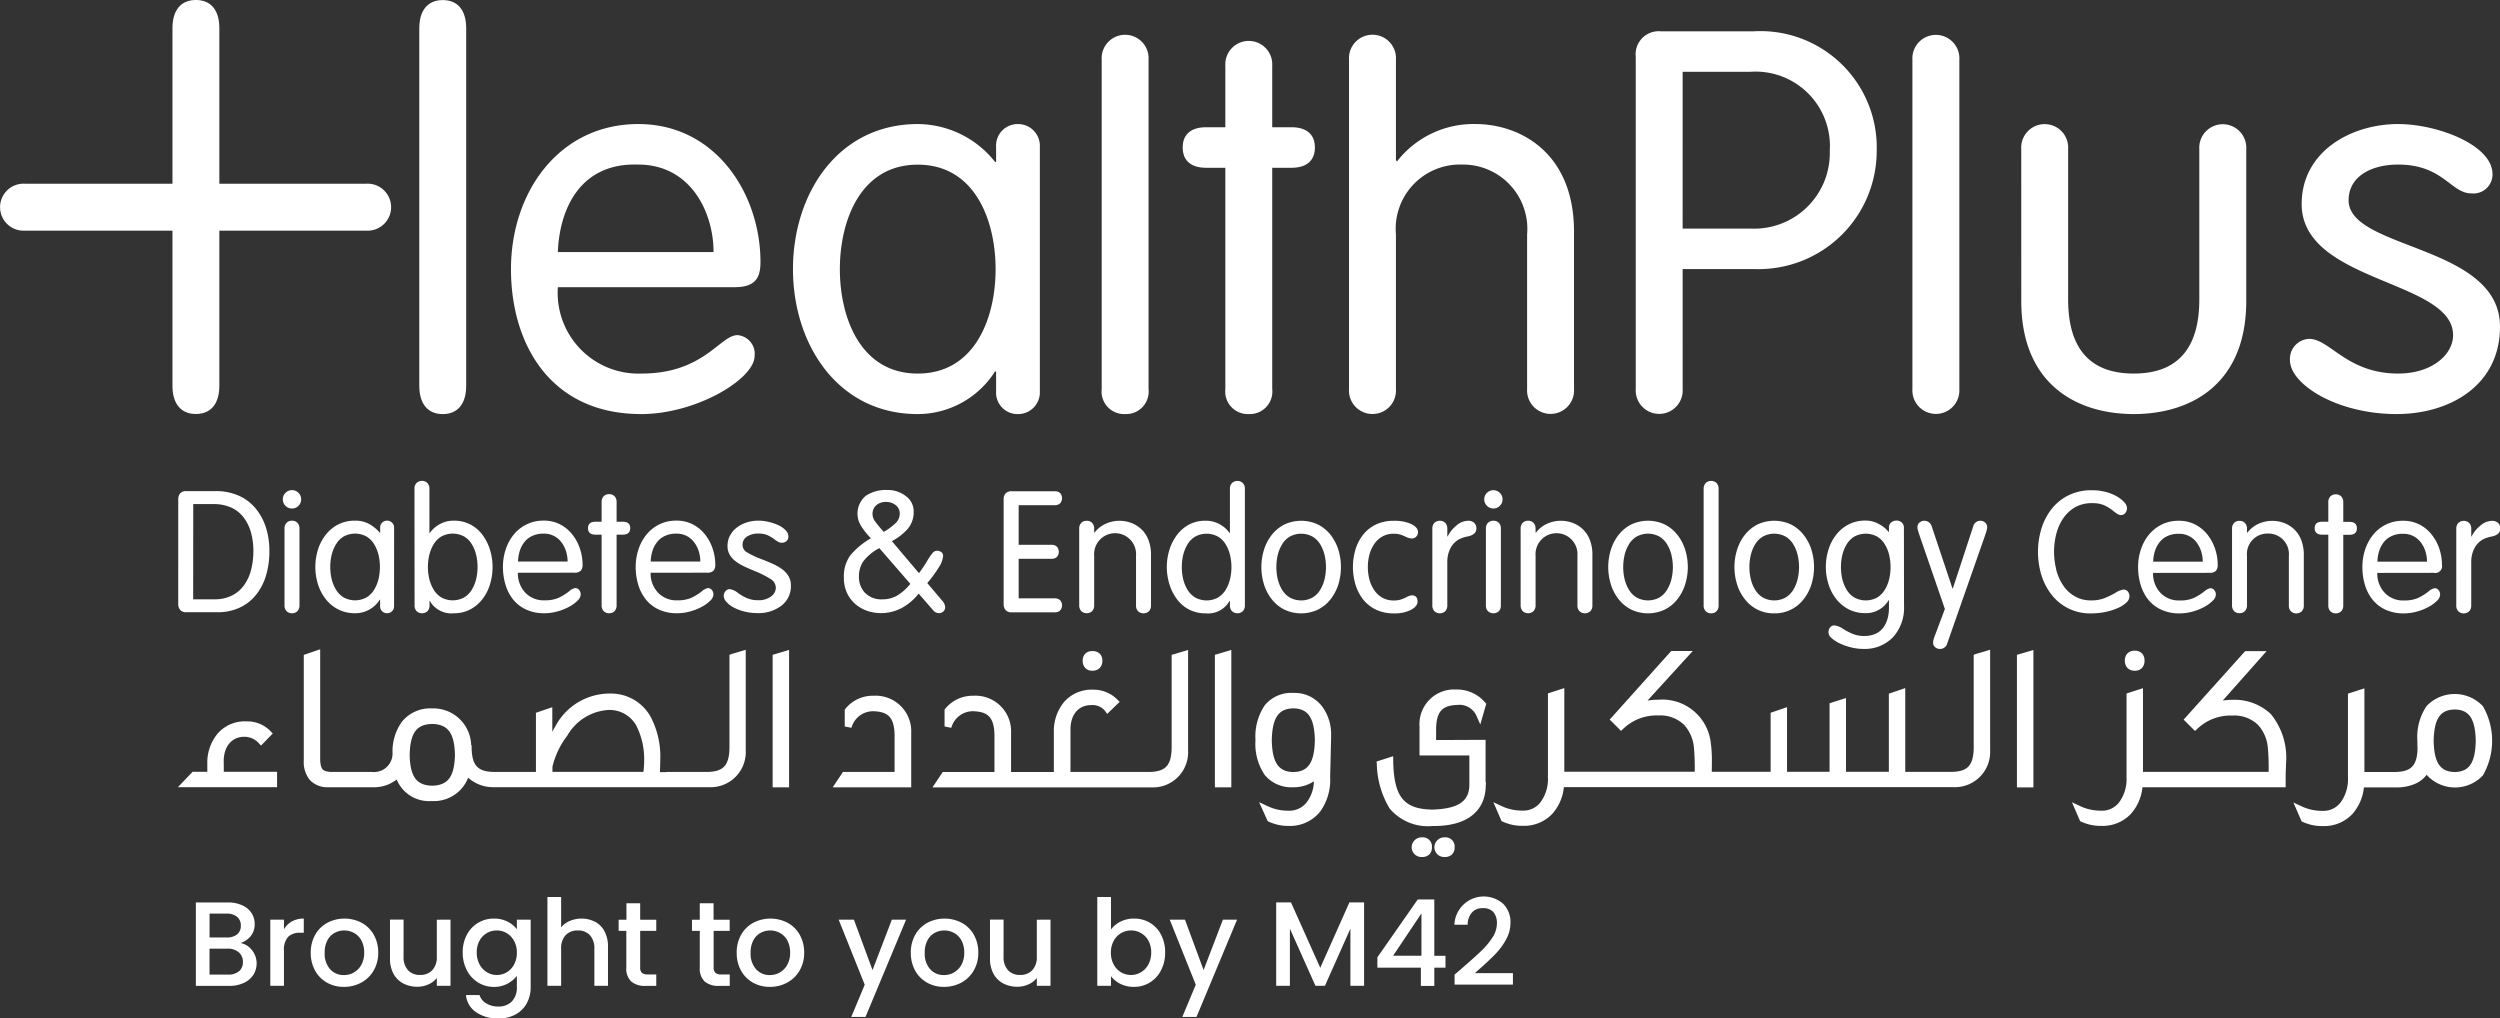 <svg xmlns="http://www.w3.org/2000/svg" width="150.883" height="61.468" viewBox="0 0 150.883 61.468"><rect x="0" y="0" width="150.883" height="61.468" fill="#333333" stroke="none"/><path d="M290.86,729.821c0,4.762,9.139,4.57,9.139,7.916,0,1.159-1.255,2.317-3.316,2.317-3.087,0-4.116-2.092-5.37-2.092a1.207,1.207,0,0,0-1.159,1.288c0,1.448,2.832,3.249,6.433,3.249,3.186,0,6.243-1.705,6.243-5.276,0-4.957-9.137-4.633-9.137-7.626,0-1.449,1.383-2.156,2.99-2.156,2.706,0,3.187,1.738,4.409,1.738a1.151,1.151,0,0,0,1.286-1.159c0-1.77-3.345-3.024-5.695-3.024-2.863,0-5.823,1.672-5.823,4.825m-16.923,5.857c0,5.021,3.346,6.821,6.788,6.821s6.79-1.8,6.79-6.821V726.51a1.419,1.419,0,1,0-2.833,0v9.072c0,2.928-1.286,4.472-3.958,4.472s-3.958-1.545-3.958-4.472V726.51a1.418,1.418,0,1,0-2.83,0ZM270.2,721.118a1.419,1.419,0,1,0-2.833,0v19.869a1.419,1.419,0,1,0,2.833,0Zm-16.7.726h4.053a4.489,4.489,0,0,1,4.827,4.763,4.563,4.563,0,0,1-4.7,4.7h-4.181Zm0,11.905h4.374a7.133,7.133,0,0,0,7.338-7.142,7.021,7.021,0,0,0-7.433-7.208h-5.6a1.392,1.392,0,0,0-1.509,1.544v20.044a1.418,1.418,0,1,0,2.831,0Z" transform="translate(-151.947 -717.509)" fill="#fff"></path><path d="M179.03,732.089v8.752c0,1.125.547,1.706,1.416,1.706s1.414-.581,1.414-1.706V719.259c0-1.126-.546-1.7-1.414-1.7s-1.416.578-1.416,1.7v10.382" transform="translate(-153.724 -717.555)" fill="#fff"></path><path d="M241.795,727.437a3.88,3.88,0,0,1,3.961,4.215v9.33a1.418,1.418,0,1,0,2.831,0V731.49c0-4.826-3.314-6.5-5.952-6.5a5.849,5.849,0,0,0-4.729,2.253l-.067-.064v-6.068a1.419,1.419,0,1,0-2.832,0v19.869a1.419,1.419,0,1,0,2.832,0v-9.33a3.879,3.879,0,0,1,3.957-4.215M228.96,742.494a1.361,1.361,0,0,0,1.413-1.513V727.63h1.159c.933,0,1.416-.45,1.416-1.225s-.484-1.221-1.416-1.221h-1.159v-3.7a1.418,1.418,0,1,0-2.83,0v3.7h-1.157c-.935,0-1.416.451-1.416,1.221s.482,1.225,1.416,1.225h1.157v13.351a1.363,1.363,0,0,0,1.416,1.513m-7.464,0a1.362,1.362,0,0,0,1.414-1.513V721.113a1.417,1.417,0,1,0-2.828,0v19.869a1.361,1.361,0,0,0,1.414,1.513m-12.517-2.445c-3.476,0-4.7-3.409-4.7-6.3s1.222-6.308,4.7-6.308,4.7,3.408,4.7,6.308-1.222,6.3-4.7,6.3m4.665-.127h.065v1.189a1.294,1.294,0,0,0,1.318,1.383,1.312,1.312,0,0,0,1.322-1.383V726.375a1.314,1.314,0,0,0-1.322-1.383,1.3,1.3,0,0,0-1.318,1.383v.9h-.065a5.978,5.978,0,0,0-4.665-2.283c-4.826,0-7.529,4.215-7.529,8.753s2.7,8.75,7.529,8.75a5.538,5.538,0,0,0,4.665-2.572m-26.385-7.208c.1-2.607,1.353-5.405,4.859-5.278,3.124,0,4.537,2.832,4.537,5.278Zm5.022,9.78c3.345,0,6.852-2.123,6.852-3.506a1.127,1.127,0,0,0-1.03-1.258c-1.06,0-2.025,2.318-5.792,2.318a4.873,4.873,0,0,1-5.051-5.212h10.653c1.221,0,1.575-.513,1.575-1.511,0-4.12-2.7-8.335-7.369-8.335-4.793,0-7.689,4.118-7.689,8.753,0,4.534,2.383,8.75,7.852,8.75" transform="translate(-153.59 -717.504)" fill="#fff"></path><path d="M166.161,717.555c-.869,0-1.415.578-1.415,1.7v9.388h-8.894a1.419,1.419,0,1,0,0,2.832h8.894v9.36c0,1.127.546,1.705,1.415,1.705s1.414-.578,1.414-1.705v-9.36h8.856a1.419,1.419,0,1,0,0-2.832h-8.856v-9.388c0-1.126-.544-1.7-1.414-1.7" transform="translate(-154.337 -717.555)" fill="#fff"></path><path d="M200.709,756.125v8h.991v-8.294l-.841.252Zm6.085,2.472a2.112,2.112,0,0,0-1.684.775l-.051.058v1.022l.406.079a1.352,1.352,0,0,1,1.329-1c.9.031,1.241.384,1.274,1.4v2.265l-3.116,0-.4.6-.219.329h4.739V760.84a2.147,2.147,0,0,0-2.276-2.243m76.123-1.511h.008a.565.565,0,0,0,.426-.168.626.626,0,0,0,.152-.443.6.6,0,0,0-.154-.434.575.575,0,0,0-.432-.162.6.6,0,0,0-.439.157.6.6,0,0,0-.16.439.618.618,0,0,0,.158.447.6.6,0,0,0,.441.164m-58.13-.96v5.669c-.033,1.011-.369,1.367-1.289,1.4h-.077v0h-4.739v-2.6c.012-.854.475-1.428,1.23-1.433a.974.974,0,0,1,.844.336l.141.194.754-.728-.158-.153a2.015,2.015,0,0,0-1.44-.581,2.211,2.211,0,0,0-1.754.738,2.756,2.756,0,0,0-.621,1.819v2.411h-1.7v0h-.882V760.84a2.15,2.15,0,0,0-2.278-2.243,2.119,2.119,0,0,0-1.686.775l-.05.058v1.022l.408.079a1.349,1.349,0,0,1,1.328-1c.9.031,1.243.384,1.276,1.4v2.268h-3.121l-.4.6-.221.329h13.222a2.123,2.123,0,0,0,2.206-2.23v-6.064l-.841.252Zm-4.787.96h.008a.6.6,0,0,0,.438-.164.615.615,0,0,0,.159-.447.558.558,0,0,0-.166-.425.61.61,0,0,0-.431-.147.584.584,0,0,0-.43.15.568.568,0,0,0-.158.422.624.624,0,0,0,.151.443.566.566,0,0,0,.429.168m-21.9-.96v5.669c-.032,1.011-.37,1.367-1.287,1.4H194.3v.013h-.394c.01-.283.018-.521.018-.712a5.134,5.134,0,0,0-.548-2.57,2.729,2.729,0,0,0-2.473-1.461c-.043,0-.084,0-.124,0a3.707,3.707,0,0,0-3.169,1.948c-.072.121-.139.241-.2.361v-1.487l-.988.338v3.568h-2.568a.1.1,0,0,0-.035,0c-.9-.028-1.246-.395-1.277-1.395v-.212h-.028a2.281,2.281,0,0,0-2.359-2.224,2.187,2.187,0,0,0-1.824.807,3.06,3.06,0,0,0-.562,1.9,1.117,1.117,0,0,1-1.261,1.124v0h-1.824v0h-.661c-.466-.031-.589-.154-.622-.7v-6.7l-.99.337v6.377a1.706,1.706,0,0,0,.379,1.19,1.468,1.468,0,0,0,1.124.421h2.663a2.217,2.217,0,0,0,1.442-.466,2.108,2.108,0,0,0,2.091,1.3h.044a2.217,2.217,0,0,0,2.178-1.408,2.264,2.264,0,0,0,1.491.572v0h13.056a2.123,2.123,0,0,0,2.206-2.23v-6.062l-.84.25Zm-17.94,7.9c-.933-.023-1.329-.516-1.36-1.856.031-1.355.428-1.848,1.36-1.871.932.023,1.341.52,1.373,1.871-.032,1.338-.442,1.833-1.373,1.856m12.751-.836h-5.494l0-.306a4.955,4.955,0,0,1,.9-1.885,3.069,3.069,0,0,1,2.489-1.545,1.854,1.854,0,0,1,1.659.92,4.468,4.468,0,0,1,.487,2.147,5.718,5.718,0,0,1-.044.669m-25.331-.68c.012-.843.478-1.431,1.228-1.437a1.163,1.163,0,0,1,.874.371l.15.159.708-.727-.141-.146a1.935,1.935,0,0,0-1.457-.586,2.155,2.155,0,0,0-1.734.743,2.731,2.731,0,0,0-.618,1.826v.475l-.8,0h-.091l-.544.571-.341.357h5.986v-.928h-3.215Zm105.617-6.384v5.669c-.034,1.011-.37,1.367-1.287,1.395l-.728,0h-2.116v-5.055l-.99.337v4.714h-2.586v-4.452l-.843.268-.149.046v4.137H261.93v-3.9l-.99.338v3.564h-2.771v0h-.781q.006-.289.006-.54a8.073,8.073,0,0,0-.062-1.18,2.943,2.943,0,0,0-3.156-2.631,4.207,4.207,0,0,0-.667.052l2.73-2.99h-1.3l-3.711,4.136.539.538.145.145.151-.143a2.913,2.913,0,0,1,2.113-.788,2.065,2.065,0,0,1,1.531.556,2.34,2.34,0,0,1,.606,1.4,14.178,14.178,0,0,1,.046,1.44H250.48v0h1.288v0h-3.28v-5.047l-.841.272-.147.047v5.073a2.345,2.345,0,0,1-.382,1.4,1.293,1.293,0,0,1-1.17.6,2.881,2.881,0,0,1-1.24-.27l-.5-.236.492,1.141.075.034a2.784,2.784,0,0,0,1.178.25h.015a2.339,2.339,0,0,0,1.794-.722,2.832,2.832,0,0,0,.7-1.611h23.519a2.126,2.126,0,0,0,2.207-2.23v-6.062l-.842.25Zm2.609,0v8h.994v-8.292l-.843.25Zm13.017,2.716a4.1,4.1,0,0,0-.594.043l2.645-2.981H289.58l-3.714,4.134.542.54.147.145.15-.143a2.916,2.916,0,0,1,2.114-.788,2.056,2.056,0,0,1,1.529.556,2.3,2.3,0,0,1,.6,1.4,12.616,12.616,0,0,1,.048,1.442h-5.873v0h.287v0h-.981v0h-1.016v-5.049l-.845.271-.147.047v5.073a2.341,2.341,0,0,1-.382,1.4,1.287,1.287,0,0,1-1.169.6,2.873,2.873,0,0,1-1.239-.27l-.505-.238.494,1.143.074.032a2.745,2.745,0,0,0,1.176.252h.016a2.343,2.343,0,0,0,1.794-.722,2.825,2.825,0,0,0,.7-1.611h8.644v-.827c.011-.255.021-.461.021-.6a4.153,4.153,0,0,0-.917-2.99,3.181,3.181,0,0,0-2.313-.858m15.11.381a2.338,2.338,0,0,0-3.4,0,3.353,3.353,0,0,0-.553,2.09v.243c.01.119.01.192.012.241-.033,1.009-.381,1.367-1.3,1.4h-.458v0h.285v0h-1.245v0h-.49l0-5.046-.844.271-.148.047v5.073a2.36,2.36,0,0,1-.381,1.4,1.3,1.3,0,0,1-1.172.6,2.88,2.88,0,0,1-1.24-.27l-.5-.236.494,1.141.072.034a2.79,2.79,0,0,0,1.178.25h.016a2.341,2.341,0,0,0,1.794-.722,2.828,2.828,0,0,0,.7-1.611h2.013a2.8,2.8,0,0,0,1.086-.221,1.717,1.717,0,0,0,.688-.541,2.3,2.3,0,0,0,3.4.03,4.2,4.2,0,0,0,0-4.166m-1.7,3.97c-.859-.017-1.247-.52-1.276-1.882.029-1.373.417-1.878,1.276-1.893.844.015,1.235.52,1.264,1.893-.029,1.362-.417,1.864-1.264,1.882M239.9,767.144a.567.567,0,0,0-.434.164.589.589,0,0,0,.434,1.021.609.609,0,0,0,.435-.152.578.578,0,0,0,.164-.435.553.553,0,0,0-.6-.6m-7.76-8.716a2.074,2.074,0,0,0-1.727.743,3.378,3.378,0,0,0-.563,2.115,3.336,3.336,0,0,0,.563,2.1,2.09,2.09,0,0,0,1.727.735,2.193,2.193,0,0,0,1.235-.359,2.159,2.159,0,0,1-.366,1.174,1.323,1.323,0,0,1-1.171.6,2.883,2.883,0,0,1-1.249-.271l-.52-.244.521,1.149.072.032a2.751,2.751,0,0,0,1.176.252h.014a2.315,2.315,0,0,0,1.905-.868,3.266,3.266,0,0,0,.6-2.075l.057-2.353-.21,0h.21c0-.046,0-.091,0-.142a2.809,2.809,0,0,0-.53-1.756,2.078,2.078,0,0,0-1.75-.831m0,4.775c-.869-.017-1.271-.533-1.3-1.917.03-1.394.431-1.911,1.3-1.927.87.015,1.271.533,1.3,1.927-.029,1.385-.429,1.9-1.3,1.917m9.887-4.051a1.128,1.128,0,0,1,1.162.647l.235.531.362-1.248-.076-.088a2.244,2.244,0,0,0-1.753-.773,2.09,2.09,0,0,0-2.2,2.231V762.2h3.008v1.773c-.013.975-.63,1.443-2.223,1.494,0,0-.013,0-.022,0h-.009c-1.725-.033-2.3-.79-2.343-2.933v-.289l-.841.27-.163.05.016.169a5.412,5.412,0,0,0,.766,2.657,3.006,3.006,0,0,0,2.6,1.066h.1c1.926,0,3.079-.851,3.109-2.43l.008-.219h-.019v-2.551l-2.986.013v-.719c.033-1.013.373-1.367,1.276-1.4M227.4,756.125v8h.991v-8.292l-.84.25Zm13.871,11.019a.573.573,0,0,0-.436.164.59.59,0,0,0,.436,1.021.614.614,0,0,0,.436-.152.589.589,0,0,0,.162-.435.554.554,0,0,0-.6-.6" transform="translate(-154.077 -716.606)" fill="#fff"></path><path d="M164.835,746.985a.528.528,0,0,1,.119-.36.458.458,0,0,1,.365-.133h1.776a3.353,3.353,0,0,1,1.406.282,2.763,2.763,0,0,1,1.022.786,3.456,3.456,0,0,1,.612,1.154,4.626,4.626,0,0,1,.2,1.392,5.062,5.062,0,0,1-.209,1.5,3.378,3.378,0,0,1-.617,1.17,2.719,2.719,0,0,1-.991.76,3.115,3.115,0,0,1-1.3.266h-1.9a.453.453,0,0,1-.365-.138.53.53,0,0,1-.119-.353Zm.9,6.037h1.293a2.277,2.277,0,0,0,1.067-.238,2.014,2.014,0,0,0,.735-.646,2.773,2.773,0,0,0,.411-.931,4.547,4.547,0,0,0,.128-1.1,4.176,4.176,0,0,0-.138-1.094,2.737,2.737,0,0,0-.426-.9,1.952,1.952,0,0,0-.748-.615,2.486,2.486,0,0,0-1.089-.222H165.74Zm6.416.359a.492.492,0,0,1-.123.354.436.436,0,0,1-.329.128.431.431,0,0,1-.328-.128.488.488,0,0,1-.123-.354V748.76a.488.488,0,0,1,.123-.354.431.431,0,0,1,.328-.128.437.437,0,0,1,.329.128.492.492,0,0,1,.123.354Zm-.841-6.786a.547.547,0,0,1,.779,0,.554.554,0,1,1-.779,0m6.55,6.827a.417.417,0,0,1-.132.329.445.445,0,0,1-.289.112.434.434,0,0,1-.293-.112.421.421,0,0,1-.128-.329v-.38H177a1.747,1.747,0,0,1-1.49.821,2.208,2.208,0,0,1-1.01-.226,2.252,2.252,0,0,1-.759-.621,2.768,2.768,0,0,1-.473-.9,3.532,3.532,0,0,1,0-2.095,2.785,2.785,0,0,1,.473-.9,2.277,2.277,0,0,1,.759-.622,2.219,2.219,0,0,1,1.01-.224,1.76,1.76,0,0,1,.806.178,2.382,2.382,0,0,1,.685.551h.02v-.288a.413.413,0,0,1,.128-.328.431.431,0,0,1,.293-.114.442.442,0,0,1,.289.114.408.408,0,0,1,.132.328Zm-3.769-1.633a2.186,2.186,0,0,0,.263.647,1.366,1.366,0,0,0,.466.473,1.439,1.439,0,0,0,1.375,0,1.381,1.381,0,0,0,.468-.473,2.269,2.269,0,0,0,.262-.647,3.228,3.228,0,0,0,0-1.437,2.269,2.269,0,0,0-.262-.647,1.362,1.362,0,0,0-.468-.473,1.438,1.438,0,0,0-1.375,0,1.348,1.348,0,0,0-.466.473,2.186,2.186,0,0,0-.263.647,3.188,3.188,0,0,0,0,1.437m5.893,0a2.332,2.332,0,0,0,.263.647,1.375,1.375,0,0,0,.466.473,1.439,1.439,0,0,0,1.375,0,1.364,1.364,0,0,0,.468-.473,2.21,2.21,0,0,0,.261-.647,3.19,3.19,0,0,0,0-1.437,2.211,2.211,0,0,0-.261-.647,1.345,1.345,0,0,0-.468-.473,1.438,1.438,0,0,0-1.375,0,1.357,1.357,0,0,0-.466.473,2.332,2.332,0,0,0-.263.647,3.226,3.226,0,0,0,0,1.437m-.892-5.431a.489.489,0,0,1,.122-.355.485.485,0,0,1,.659,0,.493.493,0,0,1,.121.355v2.658h.022a1.77,1.77,0,0,1,.586-.519,1.688,1.688,0,0,1,.872-.22,2.123,2.123,0,0,1,.982.224,2.188,2.188,0,0,1,.734.622,2.985,2.985,0,0,1,.456.9,3.464,3.464,0,0,1,.158,1.046,3.575,3.575,0,0,1-.153,1.048,2.782,2.782,0,0,1-.461.9,2.291,2.291,0,0,1-.741.621,2.068,2.068,0,0,1-.975.226,1.491,1.491,0,0,1-1.458-.749H180v.268a.5.5,0,0,1-.121.354.488.488,0,0,1-.659,0,.492.492,0,0,1-.122-.354Zm6.242,5.062a1.688,1.688,0,0,0,.435,1.19,1.517,1.517,0,0,0,1.174.473,2.053,2.053,0,0,0,.833-.144,3.216,3.216,0,0,0,.636-.391.825.825,0,0,1,.38-.206.3.3,0,0,1,.231.109.414.414,0,0,1,.1.292.542.542,0,0,1-.192.36,2.056,2.056,0,0,1-.506.37,3.3,3.3,0,0,1-.709.282,2.9,2.9,0,0,1-.78.108,2.569,2.569,0,0,1-1.113-.226,2.155,2.155,0,0,1-.786-.615,2.645,2.645,0,0,1-.457-.9,3.691,3.691,0,0,1-.149-1.057,3.332,3.332,0,0,1,.169-1.061,2.79,2.79,0,0,1,.492-.9,2.322,2.322,0,0,1,.782-.611,2.273,2.273,0,0,1,1.011-.22,2.125,2.125,0,0,1,.981.22,2.254,2.254,0,0,1,.744.607,2.743,2.743,0,0,1,.466.862,3,3,0,0,1,.161.969.535.535,0,0,1-.108.365.525.525,0,0,1-.4.119Zm3-.679a2.084,2.084,0,0,0-.088-.594,1.773,1.773,0,0,0-.272-.549,1.29,1.29,0,0,0-1.088-.539,1.567,1.567,0,0,0-.7.144,1.265,1.265,0,0,0-.472.38,1.646,1.646,0,0,0-.272.534,2.321,2.321,0,0,0-.1.624Zm2.052-3.581a.5.5,0,0,1,.125-.357.433.433,0,0,1,.328-.127.439.439,0,0,1,.329.127.5.5,0,0,1,.123.357v1.18h.37c.3,0,.452.13.452.39s-.152.39-.452.39h-.37v4.261a.5.5,0,0,1-.123.354.439.439,0,0,1-.329.128.434.434,0,0,1-.328-.128.5.5,0,0,1-.125-.354V749.12h-.368q-.452,0-.452-.39t.452-.39h.368Zm2.958,4.26a1.68,1.68,0,0,0,.438,1.19,1.514,1.514,0,0,0,1.174.473,2.051,2.051,0,0,0,.832-.144,3.217,3.217,0,0,0,.636-.391.826.826,0,0,1,.38-.206.3.3,0,0,1,.23.109.414.414,0,0,1,.1.292.547.547,0,0,1-.19.36,2.143,2.143,0,0,1-.507.37,3.32,3.32,0,0,1-.709.282,2.921,2.921,0,0,1-.781.108,2.567,2.567,0,0,1-1.112-.226,2.138,2.138,0,0,1-.786-.615,2.61,2.61,0,0,1-.457-.9,3.656,3.656,0,0,1-.149-1.057,3.332,3.332,0,0,1,.169-1.061,2.756,2.756,0,0,1,.493-.9,2.3,2.3,0,0,1,.78-.611,2.273,2.273,0,0,1,1.01-.22,2.122,2.122,0,0,1,.981.22,2.258,2.258,0,0,1,.745.607,2.744,2.744,0,0,1,.466.862,3.028,3.028,0,0,1,.16.969.53.53,0,0,1-.109.365.521.521,0,0,1-.395.119Zm3-.679a2.084,2.084,0,0,0-.088-.594,1.772,1.772,0,0,0-.272-.549,1.293,1.293,0,0,0-1.089-.539,1.567,1.567,0,0,0-.7.144,1.266,1.266,0,0,0-.473.38,1.688,1.688,0,0,0-.272.534,2.321,2.321,0,0,0-.1.624Zm1.8-1.575a1.438,1.438,0,0,1,.425-.492,1.907,1.907,0,0,1,.6-.3,2.378,2.378,0,0,1,.677-.1,2.752,2.752,0,0,1,.6.072,2.929,2.929,0,0,1,.6.2,1.422,1.422,0,0,1,.446.31.55.55,0,0,1,.168.384.361.361,0,0,1-.107.261.409.409,0,0,1-.3.107.393.393,0,0,1-.189-.045,2.028,2.028,0,0,1-.232-.149,2.121,2.121,0,0,0-.431-.26,1.363,1.363,0,0,0-.554-.1,1.205,1.205,0,0,0-.683.18.574.574,0,0,0-.272.506.528.528,0,0,0,.287.458,5.72,5.72,0,0,0,.894.416c.265.1.493.2.676.282a3.214,3.214,0,0,1,.521.3,1.482,1.482,0,0,1,.389.416,1.048,1.048,0,0,1,.15.559,1.466,1.466,0,0,1-.587,1.248,2.267,2.267,0,0,1-1.406.436,3.323,3.323,0,0,1-.8-.092,2.845,2.845,0,0,1-.657-.246,1.517,1.517,0,0,1-.44-.339.559.559,0,0,1-.161-.359.416.416,0,0,1,.109-.294.346.346,0,0,1,.261-.117,1.041,1.041,0,0,1,.482.226,2.886,2.886,0,0,0,.566.324,1.7,1.7,0,0,0,.667.119,1.206,1.206,0,0,0,.766-.227.643.643,0,0,0,.292-.513.627.627,0,0,0-.313-.537,5.835,5.835,0,0,0-.95-.479c-.266-.11-.486-.205-.657-.288a2.806,2.806,0,0,1-.487-.292,1.349,1.349,0,0,1-.371-.4,1.018,1.018,0,0,1-.138-.53,1.4,1.4,0,0,1,.154-.651m11.4,2.283.06-.079c.111-.146.247-.352.411-.618a4.05,4.05,0,0,1,.345-.509.351.351,0,0,1,.26-.146.439.439,0,0,1,.272.08.276.276,0,0,1,.109.228,1.4,1.4,0,0,1-.22.63,7.23,7.23,0,0,1-.735,1.012l.894,1.057a.628.628,0,0,1,.186.391.354.354,0,0,1-.108.266.369.369,0,0,1-.261.1.433.433,0,0,1-.35-.164l-.882-1.015a3.213,3.213,0,0,1-1.063.892,2.676,2.676,0,0,1-1.2.287,2.579,2.579,0,0,1-.857-.142,2.2,2.2,0,0,1-.719-.42,1.981,1.981,0,0,1-.492-.673,2.114,2.114,0,0,1-.181-.889,2.174,2.174,0,0,1,.39-1.365,4.673,4.673,0,0,1,1.242-1.028,4.46,4.46,0,0,1-.584-.727,1.4,1.4,0,0,1,.265-1.828,2.155,2.155,0,0,1,1.3-.358,1.769,1.769,0,0,1,1.127.368,1.127,1.127,0,0,1,.472.923,1.546,1.546,0,0,1-.354,1.048,3.443,3.443,0,0,1-.96.749Zm-2.639-3.114a7.6,7.6,0,0,0,.493.6l.022.021a3.487,3.487,0,0,0,.688-.5.79.79,0,0,0,.277-.574.639.639,0,0,0-.247-.54.934.934,0,0,0-.584-.191.873.873,0,0,0-.58.195.687.687,0,0,0-.232.556.762.762,0,0,0,.164.437m-.615,4.3a1.383,1.383,0,0,0,1.058.391,1.766,1.766,0,0,0,.862-.217,3.04,3.04,0,0,0,.812-.718l-1.869-2.155a2.872,2.872,0,0,0-.96.785,1.579,1.579,0,0,0-.272.918,1.385,1.385,0,0,0,.37,1m9.27.328h2.176a.457.457,0,0,1,.323.109.472.472,0,0,1,0,.626.461.461,0,0,1-.323.108h-2.6a.456.456,0,0,1-.365-.138.529.529,0,0,1-.118-.353v-6.324a.527.527,0,0,1,.118-.36.461.461,0,0,1,.365-.133h2.6a.455.455,0,0,1,.323.108.472.472,0,0,1,0,.626.47.47,0,0,1-.323.108h-2.176v2.392h1.981a.456.456,0,0,1,.323.109.472.472,0,0,1,0,.626.46.46,0,0,1-.323.107h-1.981Zm3.653-4.2a.492.492,0,0,1,.122-.354.441.441,0,0,1,.331-.128.436.436,0,0,1,.328.128.492.492,0,0,1,.122.354v.215l.021.021a1.758,1.758,0,0,1,.684-.543,2.03,2.03,0,0,1,1.493-.06,1.784,1.784,0,0,1,.611.358,1.731,1.731,0,0,1,.453.648,2.423,2.423,0,0,1,.168.955v3.028a.487.487,0,0,1-.122.354.486.486,0,0,1-.658,0,.488.488,0,0,1-.123-.354V750.4a1.267,1.267,0,1,0-2.526,0v2.977a.492.492,0,0,1-.122.354.436.436,0,0,1-.328.128.441.441,0,0,1-.331-.128.492.492,0,0,1-.122-.354Zm9.106,1.593a2.239,2.239,0,0,0-.262-.647,1.35,1.35,0,0,0-.467-.473,1.436,1.436,0,0,0-1.374,0,1.345,1.345,0,0,0-.468.473,2.239,2.239,0,0,0-.261.647,3.188,3.188,0,0,0,0,1.437,2.238,2.238,0,0,0,.261.647,1.363,1.363,0,0,0,.468.473,1.437,1.437,0,0,0,1.374,0,1.369,1.369,0,0,0,.467-.473,2.238,2.238,0,0,0,.262-.647,3.187,3.187,0,0,0,0-1.437m-.01,2.761h-.021a1.488,1.488,0,0,1-1.457.749,2.085,2.085,0,0,1-1.714-.847,2.943,2.943,0,0,1-.456-.9,3.511,3.511,0,0,1,0-2.095,2.867,2.867,0,0,1,.463-.9,2.225,2.225,0,0,1,.733-.622,2.078,2.078,0,0,1,.975-.224,1.692,1.692,0,0,1,.873.22,1.773,1.773,0,0,1,.584.519h.021v-2.658a.486.486,0,0,1,.124-.355.48.48,0,0,1,.655,0,.481.481,0,0,1,.124.355v7.022a.484.484,0,0,1-.124.354.482.482,0,0,1-.655,0,.488.488,0,0,1-.124-.354Zm2.058-3.09a2.784,2.784,0,0,1,.472-.9,2.287,2.287,0,0,1,.759-.622,2.391,2.391,0,0,1,2.023,0,2.3,2.3,0,0,1,.761.622,2.887,2.887,0,0,1,.472.9,3.6,3.6,0,0,1,0,2.095,2.869,2.869,0,0,1-.472.9,2.279,2.279,0,0,1-.761.621,2.381,2.381,0,0,1-2.023,0,2.262,2.262,0,0,1-.759-.621,2.767,2.767,0,0,1-.472-.9,3.531,3.531,0,0,1,0-2.095m.827,1.766a2.209,2.209,0,0,0,.261.647,1.378,1.378,0,0,0,.467.473,1.437,1.437,0,0,0,1.374,0,1.363,1.363,0,0,0,.468-.473,2.211,2.211,0,0,0,.261-.647,3.19,3.19,0,0,0,0-1.437,2.211,2.211,0,0,0-.261-.647,1.345,1.345,0,0,0-.468-.473,1.436,1.436,0,0,0-1.374,0,1.36,1.36,0,0,0-.467.473,2.21,2.21,0,0,0-.261.647,3.189,3.189,0,0,0,0,1.437m4.692-1.776a2.707,2.707,0,0,1,.462-.894,2.193,2.193,0,0,1,.774-.617,2.451,2.451,0,0,1,1.073-.224,2.42,2.42,0,0,1,1.068.2c.269.134.4.3.4.488a.379.379,0,0,1-.106.263.345.345,0,0,1-.264.117.972.972,0,0,1-.389-.112,2.544,2.544,0,0,0-.322-.128,1.3,1.3,0,0,0-.386-.047,1.345,1.345,0,0,0-.7.175,1.45,1.45,0,0,0-.493.473,2.093,2.093,0,0,0-.283.651,3,3,0,0,0,0,1.428,2.1,2.1,0,0,0,.283.652,1.471,1.471,0,0,0,.493.473,1.355,1.355,0,0,0,.7.175,1.42,1.42,0,0,0,.416-.052,2.216,2.216,0,0,0,.344-.143.821.821,0,0,1,.327-.114c.234,0,.351.127.351.38,0,.185-.13.35-.391.493a2.165,2.165,0,0,1-1.047.215,2.439,2.439,0,0,1-1.073-.226,2.191,2.191,0,0,1-.774-.615,2.713,2.713,0,0,1-.462-.9,3.708,3.708,0,0,1,0-2.113m4.639-1.254a.489.489,0,0,1,.125-.354.483.483,0,0,1,.655,0,.493.493,0,0,1,.124.354v.463h.022a1.959,1.959,0,0,1,.524-.652,1.092,1.092,0,0,1,.707-.293.516.516,0,0,1,.37.128.446.446,0,0,1,.133.333c0,.26-.188.425-.566.494a1.857,1.857,0,0,0-.426.138,1.222,1.222,0,0,0-.38.284,1.4,1.4,0,0,0-.275.465,1.824,1.824,0,0,0-.109.662v2.6a.493.493,0,0,1-.124.354.482.482,0,0,1-.655,0,.489.489,0,0,1-.125-.354Zm4.136,4.621a.491.491,0,0,1-.12.354.489.489,0,0,1-.66,0,.492.492,0,0,1-.123-.354V748.76a.492.492,0,0,1,.123-.354.489.489,0,0,1,.66,0,.491.491,0,0,1,.12.354Zm-.84-6.786a.551.551,0,1,1,.78.78.546.546,0,0,1-.78,0,.543.543,0,0,1,0-.78m2.033,2.165a.487.487,0,0,1,.122-.354.437.437,0,0,1,.329-.128.431.431,0,0,1,.328.128.487.487,0,0,1,.122.354v.215l.024.021a1.755,1.755,0,0,1,.683-.543,2.01,2.01,0,0,1,.826-.174,2.044,2.044,0,0,1,.668.114,1.823,1.823,0,0,1,.611.358,1.749,1.749,0,0,1,.45.648,2.4,2.4,0,0,1,.168.955v3.028a.487.487,0,0,1-.122.354.485.485,0,0,1-.657,0,.492.492,0,0,1-.124-.354V750.4a1.267,1.267,0,1,0-2.526,0v2.977a.487.487,0,0,1-.122.354.431.431,0,0,1-.328.128.436.436,0,0,1-.329-.128.487.487,0,0,1-.122-.354Zm5.447,1.264a2.8,2.8,0,0,1,.471-.9,2.277,2.277,0,0,1,.759-.622,2.389,2.389,0,0,1,2.022,0,2.287,2.287,0,0,1,.759.622,2.784,2.784,0,0,1,.472.9,3.51,3.51,0,0,1,0,2.095,2.767,2.767,0,0,1-.472.9,2.262,2.262,0,0,1-.759.621,2.379,2.379,0,0,1-2.022,0,2.252,2.252,0,0,1-.759-.621,2.785,2.785,0,0,1-.471-.9,3.511,3.511,0,0,1,0-2.095m.825,1.766a2.27,2.27,0,0,0,.262.647,1.36,1.36,0,0,0,.467.473,1.439,1.439,0,0,0,1.375,0,1.375,1.375,0,0,0,.466-.473,2.238,2.238,0,0,0,.262-.647,3.113,3.113,0,0,0,0-1.437,2.238,2.238,0,0,0-.262-.647,1.356,1.356,0,0,0-.466-.473,1.438,1.438,0,0,0-1.375,0,1.342,1.342,0,0,0-.467.473,2.27,2.27,0,0,0-.262.647,3.228,3.228,0,0,0,0,1.437m5.676,1.592a.492.492,0,0,1-.122.354.439.439,0,0,1-.33.128.433.433,0,0,1-.327-.128.484.484,0,0,1-.124-.354v-7.022a.481.481,0,0,1,.124-.355.426.426,0,0,1,.327-.129.432.432,0,0,1,.33.129.489.489,0,0,1,.122.355Zm1.116-3.357a2.743,2.743,0,0,1,.473-.9,2.266,2.266,0,0,1,.759-.622,2.389,2.389,0,0,1,2.022,0,2.249,2.249,0,0,1,.757.622,2.809,2.809,0,0,1,.475.9,3.552,3.552,0,0,1,0,2.095,2.792,2.792,0,0,1-.475.9,2.176,2.176,0,0,1-1.77.847,2.195,2.195,0,0,1-1.009-.226,2.242,2.242,0,0,1-.759-.621,2.726,2.726,0,0,1-.473-.9,3.511,3.511,0,0,1,0-2.095m.826,1.766a2.208,2.208,0,0,0,.261.647,1.36,1.36,0,0,0,.467.473,1.437,1.437,0,0,0,1.374,0,1.381,1.381,0,0,0,.468-.473,2.207,2.207,0,0,0,.26-.647,3.152,3.152,0,0,0,0-1.437,2.207,2.207,0,0,0-.26-.647,1.362,1.362,0,0,0-.468-.473,1.436,1.436,0,0,0-1.374,0,1.342,1.342,0,0,0-.467.473,2.209,2.209,0,0,0-.261.647,3.151,3.151,0,0,0,0,1.437m9.249,1.622a2.635,2.635,0,0,1-.672,1.9,2.363,2.363,0,0,1-1.791.7,3.044,3.044,0,0,1-.708-.087,3.463,3.463,0,0,1-.69-.238,1.886,1.886,0,0,1-.507-.327.448.448,0,0,1-.1-.638.33.33,0,0,1,.288-.127,1.162,1.162,0,0,1,.512.215,3.854,3.854,0,0,0,.6.307,1.8,1.8,0,0,0,.673.114,1.594,1.594,0,0,0,.7-.144,1.189,1.189,0,0,0,.463-.389,1.7,1.7,0,0,0,.246-.54,2.4,2.4,0,0,0,.077-.611v-.472h-.021a1.621,1.621,0,0,1-.574.569,1.578,1.578,0,0,1-.812.21,2.206,2.206,0,0,1-1.012-.226,2.249,2.249,0,0,1-.758-.621,2.745,2.745,0,0,1-.471-.9,3.468,3.468,0,0,1,0-2.095,2.762,2.762,0,0,1,.471-.9,2.274,2.274,0,0,1,.758-.622,2.217,2.217,0,0,1,1.012-.224,1.649,1.649,0,0,1,.8.21,1.733,1.733,0,0,1,.585.477h.021v-.245a.4.4,0,0,1,.138-.334.54.54,0,0,1,.343-.108.434.434,0,0,1,.288.114.4.4,0,0,1,.134.328Zm-3.726-1.622a2.3,2.3,0,0,0,.261.647,1.369,1.369,0,0,0,.467.473,1.441,1.441,0,0,0,1.376,0,1.364,1.364,0,0,0,.465-.473,2.185,2.185,0,0,0,.262-.647,3.187,3.187,0,0,0,0-1.437,2.186,2.186,0,0,0-.262-.647,1.345,1.345,0,0,0-.465-.473,1.44,1.44,0,0,0-1.376,0,1.351,1.351,0,0,0-.467.473,2.3,2.3,0,0,0-.261.647,3.225,3.225,0,0,0,0,1.437m4.662-2.629c-.048-.15-.08-.258-.1-.322a.681.681,0,0,1-.027-.181.349.349,0,0,1,.125-.272.416.416,0,0,1,.286-.108.45.45,0,0,1,.283.091.528.528,0,0,1,.169.248l1.252,3.748h.021l1.231-3.748a.442.442,0,0,1,.719-.232.346.346,0,0,1,.122.272.768.768,0,0,1-.025.181c-.017.064-.049.172-.1.322L271.6,755.68a.447.447,0,0,1-.441.339.417.417,0,0,1-.287-.107.343.343,0,0,1-.125-.274.748.748,0,0,1,.026-.184,2.388,2.388,0,0,1,.11-.319l.574-1.53Zm8.243,2.048a3.133,3.133,0,0,0,.41.945,2.049,2.049,0,0,0,.71.677,1.9,1.9,0,0,0,.984.253,2.2,2.2,0,0,0,.786-.125,4.865,4.865,0,0,0,.682-.328,1.227,1.227,0,0,1,.494-.2.332.332,0,0,1,.261.113.46.46,0,0,1,.1.308.505.505,0,0,1-.178.354,1.753,1.753,0,0,1-.5.328,3.7,3.7,0,0,1-.746.242,4.177,4.177,0,0,1-.894.092,2.921,2.921,0,0,1-2.382-1.129,3.677,3.677,0,0,1-.617-1.191,4.836,4.836,0,0,1,0-2.786,3.616,3.616,0,0,1,.623-1.2,2.955,2.955,0,0,1,1.028-.826,3.085,3.085,0,0,1,1.4-.3,3.189,3.189,0,0,1,.849.107,2.693,2.693,0,0,1,.676.276,1.712,1.712,0,0,1,.436.353.553.553,0,0,1,.156.331.462.462,0,0,1-.1.306.333.333,0,0,1-.268.125.371.371,0,0,1-.194-.057c-.063-.039-.14-.094-.238-.169a2.622,2.622,0,0,0-.565-.361,1.8,1.8,0,0,0-.749-.132,2.016,2.016,0,0,0-1.022.251,2.167,2.167,0,0,0-.717.672,3.006,3.006,0,0,0-.416.94,4.343,4.343,0,0,0,0,2.135m5.841.212a1.692,1.692,0,0,0,.436,1.19,1.521,1.521,0,0,0,1.176.473,2.057,2.057,0,0,0,.832-.144,3.209,3.209,0,0,0,.635-.391.828.828,0,0,1,.379-.206.3.3,0,0,1,.231.109.405.405,0,0,1,.1.292.544.544,0,0,1-.191.36,2.123,2.123,0,0,1-.507.37,3.247,3.247,0,0,1-.708.282,2.919,2.919,0,0,1-.78.108,2.577,2.577,0,0,1-1.114-.226,2.164,2.164,0,0,1-.786-.615,2.625,2.625,0,0,1-.456-.9,3.656,3.656,0,0,1-.149-1.057,3.3,3.3,0,0,1,.169-1.061,2.754,2.754,0,0,1,.492-.9,2.338,2.338,0,0,1,.781-.611,2.275,2.275,0,0,1,1.009-.22,2.126,2.126,0,0,1,.982.22,2.272,2.272,0,0,1,.746.607,2.831,2.831,0,0,1,.466.862,3.028,3.028,0,0,1,.159.969.54.54,0,0,1-.107.365.531.531,0,0,1-.4.119Zm3-.679a2.086,2.086,0,0,0-.087-.594,1.772,1.772,0,0,0-.271-.549,1.3,1.3,0,0,0-1.09-.539,1.577,1.577,0,0,0-.7.144,1.27,1.27,0,0,0-.469.38,1.671,1.671,0,0,0-.274.534,2.244,2.244,0,0,0-.1.624Zm1.768-1.981a.491.491,0,0,1,.121-.354.442.442,0,0,1,.33-.128.43.43,0,0,1,.327.128.485.485,0,0,1,.125.354v.215l.021.021a1.745,1.745,0,0,1,.681-.543,2.017,2.017,0,0,1,.826-.174,2.052,2.052,0,0,1,.67.114,1.815,1.815,0,0,1,.609.358,1.739,1.739,0,0,1,.451.648,2.422,2.422,0,0,1,.17.955v3.028a.5.5,0,0,1-.122.354.486.486,0,0,1-.658,0,.487.487,0,0,1-.122-.354V750.4a1.238,1.238,0,0,0-1.264-1.346,1.233,1.233,0,0,0-1.263,1.346v2.977a.484.484,0,0,1-.125.354.43.43,0,0,1-.327.128.441.441,0,0,1-.33-.128.491.491,0,0,1-.121-.354Zm5.81-1.6a.5.5,0,0,1,.123-.357.488.488,0,0,1,.657,0,.5.5,0,0,1,.123.357v1.18h.369c.3,0,.452.13.452.39s-.15.39-.452.39h-.369v4.261a.492.492,0,0,1-.123.354.485.485,0,0,1-.657,0,.492.492,0,0,1-.123-.354V749.12h-.37q-.453,0-.453-.39t.453-.39h.37Zm2.957,4.26a1.68,1.68,0,0,0,.437,1.19,1.52,1.52,0,0,0,1.177.473,2.052,2.052,0,0,0,.831-.144,3.212,3.212,0,0,0,.635-.391.838.838,0,0,1,.379-.206.3.3,0,0,1,.232.109.419.419,0,0,1,.1.292.542.542,0,0,1-.192.36,2.063,2.063,0,0,1-.507.37,3.292,3.292,0,0,1-.708.282,2.934,2.934,0,0,1-.779.108,2.586,2.586,0,0,1-1.116-.226,2.185,2.185,0,0,1-.785-.615,2.663,2.663,0,0,1-.457-.9,3.726,3.726,0,0,1-.147-1.057,3.3,3.3,0,0,1,.168-1.061,2.756,2.756,0,0,1,.493-.9,2.266,2.266,0,0,1,1.789-.831,2.126,2.126,0,0,1,.982.22,2.244,2.244,0,0,1,.744.607,2.813,2.813,0,0,1,.468.862,3.086,3.086,0,0,1,.158.969.415.415,0,0,1-.5.484Zm3-.679a2.082,2.082,0,0,0-.087-.594,1.711,1.711,0,0,0-.273-.549,1.3,1.3,0,0,0-1.089-.539,1.566,1.566,0,0,0-.7.144,1.285,1.285,0,0,0-.473.38,1.729,1.729,0,0,0-.271.534,2.246,2.246,0,0,0-.1.624Zm1.767-1.981a.487.487,0,0,1,.122-.354.485.485,0,0,1,.657,0,.492.492,0,0,1,.124.354v.463h.018a1.983,1.983,0,0,1,.527-.652,1.092,1.092,0,0,1,.707-.293.512.512,0,0,1,.369.128.44.44,0,0,1,.135.333c0,.26-.19.425-.566.494a1.8,1.8,0,0,0-.425.138,1.18,1.18,0,0,0-.381.284,1.4,1.4,0,0,0-.277.465,1.826,1.826,0,0,0-.108.662v2.6a.492.492,0,0,1-.124.354.485.485,0,0,1-.657,0,.487.487,0,0,1-.122-.354Z" transform="translate(-154.077 -716.852)" fill="#fff"></path><g transform="translate(11.821 54.106)"><path d="M152.334,785.019a1.292,1.292,0,0,1,.083,1.5,1.349,1.349,0,0,1-.576.484,2.024,2.024,0,0,1-.876.179H148.95v-5.036h1.92a2.067,2.067,0,0,1,.884.174,1.289,1.289,0,0,1,.557.468,1.186,1.186,0,0,1,.188.655,1.126,1.126,0,0,1-.231.725,1.337,1.337,0,0,1-.624.427,1.121,1.121,0,0,1,.689.428m-2.558-.762H150.8a.985.985,0,0,0,.634-.184.645.645,0,0,0,.229-.533.656.656,0,0,0-.229-.533.954.954,0,0,0-.634-.192h-1.022Zm1.775,2.043a.7.7,0,0,0,.239-.565.732.732,0,0,0-.253-.587,1,1,0,0,0-.674-.218h-1.087V786.5h1.116a.984.984,0,0,0,.659-.2" transform="translate(-148.95 -781.786)" fill="#fff"></path><path d="M154.263,783.185a1.428,1.428,0,0,1,.713-.171v.855h-.21a1.009,1.009,0,0,0-.736.247,1.183,1.183,0,0,0-.25.855v2.1h-.825v-3.993h.825v.58a1.3,1.3,0,0,1,.482-.474" transform="translate(-148.463 -781.681)" fill="#fff"></path><path d="M156.11,786.879a1.848,1.848,0,0,1-.717-.725,2.187,2.187,0,0,1-.261-1.083,2.145,2.145,0,0,1,.268-1.079,1.843,1.843,0,0,1,.732-.724,2.242,2.242,0,0,1,2.072,0,1.85,1.85,0,0,1,.732.724,2.145,2.145,0,0,1,.268,1.079,2.1,2.1,0,0,1-.276,1.08,1.908,1.908,0,0,1-.749.728,2.166,2.166,0,0,1-1.048.257,2.046,2.046,0,0,1-1.022-.257m1.62-.612a1.16,1.16,0,0,0,.453-.456,1.471,1.471,0,0,0,.174-.739,1.5,1.5,0,0,0-.167-.736,1.122,1.122,0,0,0-.442-.452,1.2,1.2,0,0,0-.594-.152,1.179,1.179,0,0,0-.59.152,1.076,1.076,0,0,0-.431.452,1.555,1.555,0,0,0-.16.736,1.4,1.4,0,0,0,.33,1,1.09,1.09,0,0,0,.83.352,1.233,1.233,0,0,0,.6-.153" transform="translate(-148.198 -781.681)" fill="#fff"></path><path d="M163.048,783.072v3.992h-.825v-.47a1.343,1.343,0,0,1-.511.387,1.617,1.617,0,0,1-.67.141,1.8,1.8,0,0,1-.845-.2,1.419,1.419,0,0,1-.587-.58,1.88,1.88,0,0,1-.214-.927v-2.347h.819V785.3a1.159,1.159,0,0,0,.268.822.952.952,0,0,0,.732.287.962.962,0,0,0,.735-.287,1.146,1.146,0,0,0,.273-.822v-2.224Z" transform="translate(-147.68 -781.674)" fill="#fff"></path><path d="M166.016,783.2a1.573,1.573,0,0,1,.562.46v-.58h.833v4.058a2.036,2.036,0,0,1-.232.981,1.681,1.681,0,0,1-.671.677,2.105,2.105,0,0,1-1.046.247,2.275,2.275,0,0,1-1.348-.381,1.4,1.4,0,0,1-.608-1.032h.819a.889.889,0,0,0,.4.5,1.364,1.364,0,0,0,.736.192,1.1,1.1,0,0,0,.808-.3,1.19,1.19,0,0,0,.308-.884v-.667a1.683,1.683,0,0,1-.569.474,1.7,1.7,0,0,1-.815.193,1.793,1.793,0,0,1-.953-.265,1.87,1.87,0,0,1-.681-.739,2.28,2.28,0,0,1-.25-1.076,2.218,2.218,0,0,1,.25-1.066,1.819,1.819,0,0,1,1.634-.978,1.765,1.765,0,0,1,.822.185m.391,1.155a1.189,1.189,0,0,0-.445-.463,1.166,1.166,0,0,0-.594-.16,1.171,1.171,0,0,0-1.04.612,1.43,1.43,0,0,0-.171.714,1.5,1.5,0,0,0,.171.725,1.2,1.2,0,0,0,.45.474,1.146,1.146,0,0,0,.59.163,1.168,1.168,0,0,0,.594-.159,1.2,1.2,0,0,0,.445-.468,1.468,1.468,0,0,0,.171-.72,1.449,1.449,0,0,0-.171-.718" transform="translate(-147.204 -781.681)" fill="#fff"></path><path d="M170.751,783.351a1.4,1.4,0,0,1,.565.58,1.93,1.93,0,0,1,.206.927v2.354H170.7V784.98a1.161,1.161,0,0,0-.268-.822.954.954,0,0,0-.731-.286.966.966,0,0,0-.736.286,1.146,1.146,0,0,0-.271.822v2.232h-.827v-5.361h.827v1.833a1.38,1.38,0,0,1,.532-.391,1.8,1.8,0,0,1,.707-.137,1.677,1.677,0,0,1,.815.2" transform="translate(-146.649 -781.822)" fill="#fff"></path><path d="M173,783.854v2.21a.422.422,0,0,0,.105.323.522.522,0,0,0,.358.1h.508v.689h-.653a1.258,1.258,0,0,1-.855-.261,1.073,1.073,0,0,1-.3-.848v-2.21H171.7v-.674h.471v-.993H173v.993h.971v.674Z" transform="translate(-146.184 -781.781)" fill="#fff"></path><path d="M176.953,783.854v2.21a.422.422,0,0,0,.105.323.522.522,0,0,0,.358.1h.508v.689h-.653a1.258,1.258,0,0,1-.855-.261,1.073,1.073,0,0,1-.3-.848v-2.21h-.471v-.674h.471v-.993h.833v.993h.971v.674Z" transform="translate(-145.703 -781.781)" fill="#fff"></path><path d="M179.03,786.879a1.848,1.848,0,0,1-.717-.725,2.187,2.187,0,0,1-.261-1.083,2.145,2.145,0,0,1,.268-1.079,1.843,1.843,0,0,1,.732-.724,2.243,2.243,0,0,1,2.072,0,1.85,1.85,0,0,1,.732.724,2.145,2.145,0,0,1,.268,1.079,2.1,2.1,0,0,1-.276,1.08,1.909,1.909,0,0,1-.749.728,2.166,2.166,0,0,1-1.048.257,2.046,2.046,0,0,1-1.022-.257m1.62-.612a1.159,1.159,0,0,0,.453-.456,1.471,1.471,0,0,0,.174-.739,1.5,1.5,0,0,0-.167-.736,1.123,1.123,0,0,0-.442-.452,1.2,1.2,0,0,0-.594-.152,1.179,1.179,0,0,0-.59.152,1.077,1.077,0,0,0-.431.452,1.555,1.555,0,0,0-.16.736,1.4,1.4,0,0,0,.33,1,1.09,1.09,0,0,0,.83.352,1.233,1.233,0,0,0,.6-.153" transform="translate(-145.411 -781.681)" fill="#fff"></path><path d="M187.608,783.072l-2.448,5.869H184.3l.812-1.943-1.573-3.927h.92l1.124,3.043,1.166-3.043Z" transform="translate(-144.744 -781.673)" fill="#fff"></path><path d="M188.4,786.879a1.848,1.848,0,0,1-.717-.725,2.188,2.188,0,0,1-.261-1.083,2.145,2.145,0,0,1,.268-1.079,1.843,1.843,0,0,1,.732-.724,2.243,2.243,0,0,1,2.072,0,1.85,1.85,0,0,1,.732.724,2.145,2.145,0,0,1,.268,1.079,2.1,2.1,0,0,1-.276,1.08,1.908,1.908,0,0,1-.749.728,2.166,2.166,0,0,1-1.048.257,2.046,2.046,0,0,1-1.022-.257m1.62-.612a1.16,1.16,0,0,0,.453-.456,1.471,1.471,0,0,0,.174-.739,1.5,1.5,0,0,0-.167-.736,1.122,1.122,0,0,0-.442-.452,1.2,1.2,0,0,0-.594-.152,1.179,1.179,0,0,0-.59.152,1.077,1.077,0,0,0-.431.452,1.555,1.555,0,0,0-.16.736,1.4,1.4,0,0,0,.33,1,1.09,1.09,0,0,0,.83.352,1.234,1.234,0,0,0,.6-.153" transform="translate(-144.272 -781.681)" fill="#fff"></path><path d="M195.334,783.072v3.992h-.825v-.47a1.343,1.343,0,0,1-.511.387,1.617,1.617,0,0,1-.67.141,1.8,1.8,0,0,1-.845-.2,1.419,1.419,0,0,1-.587-.58,1.88,1.88,0,0,1-.214-.927v-2.347h.819V785.3a1.159,1.159,0,0,0,.268.822.952.952,0,0,0,.732.287.962.962,0,0,0,.735-.287,1.146,1.146,0,0,0,.273-.822v-2.224Z" transform="translate(-143.754 -781.674)" fill="#fff"></path><path d="M198.859,783.339a1.8,1.8,0,0,1,.815-.184,1.838,1.838,0,0,1,.957.253,1.788,1.788,0,0,1,.674.72,2.265,2.265,0,0,1,.246,1.069,2.307,2.307,0,0,1-.246,1.077,1.844,1.844,0,0,1-.678.738,1.783,1.783,0,0,1-.953.265,1.8,1.8,0,0,1-.822-.181,1.589,1.589,0,0,1-.569-.464v.58h-.827v-5.361h.827v1.963a1.576,1.576,0,0,1,.575-.475m1.681,1.145a1.165,1.165,0,0,0-.45-.457,1.2,1.2,0,0,0-.6-.156,1.18,1.18,0,0,0-1.04.624,1.436,1.436,0,0,0-.171.717,1.456,1.456,0,0,0,.171.721,1.176,1.176,0,0,0,1.04.627,1.16,1.16,0,0,0,.6-.164,1.192,1.192,0,0,0,.45-.474,1.487,1.487,0,0,0,.171-.724,1.428,1.428,0,0,0-.171-.713" transform="translate(-143.052 -781.822)" fill="#fff"></path><path d="M205.418,783.072l-2.448,5.869h-.856l.812-1.943-1.572-3.927h.92l1.124,3.043,1.166-3.043Z" transform="translate(-142.578 -781.673)" fill="#fff"></path><path d="M212.387,782.142v5.036h-.826v-3.449l-1.537,3.449h-.572l-1.543-3.449v3.449h-.827v-5.036h.892l1.768,3.949,1.761-3.949Z" transform="translate(-141.881 -781.787)" fill="#fff"></path><path d="M212.528,786.1v-.623l2.435-3.492h1v3.4h.674v.718h-.674v1.1h-.811v-1.1Zm2.659-3.275-1.71,2.557h1.71Z" transform="translate(-141.219 -781.806)" fill="#fff"></path><path d="M217.2,786.093q.695-.6,1.1-.989a4.414,4.414,0,0,0,.67-.807,1.558,1.558,0,0,0,.268-.84,1.03,1.03,0,0,0-.206-.682.8.8,0,0,0-.648-.245.828.828,0,0,0-.663.271,1.132,1.132,0,0,0-.25.728h-.8a1.774,1.774,0,0,1,2.939-1.267,1.544,1.544,0,0,1,.445,1.159,2.049,2.049,0,0,1-.265,1,4.023,4.023,0,0,1-.63.862q-.365.38-.931.88l-.325.289h2.3v.689h-3.521v-.6Z" transform="translate(-140.715 -781.825)" fill="#fff"></path></g></svg>